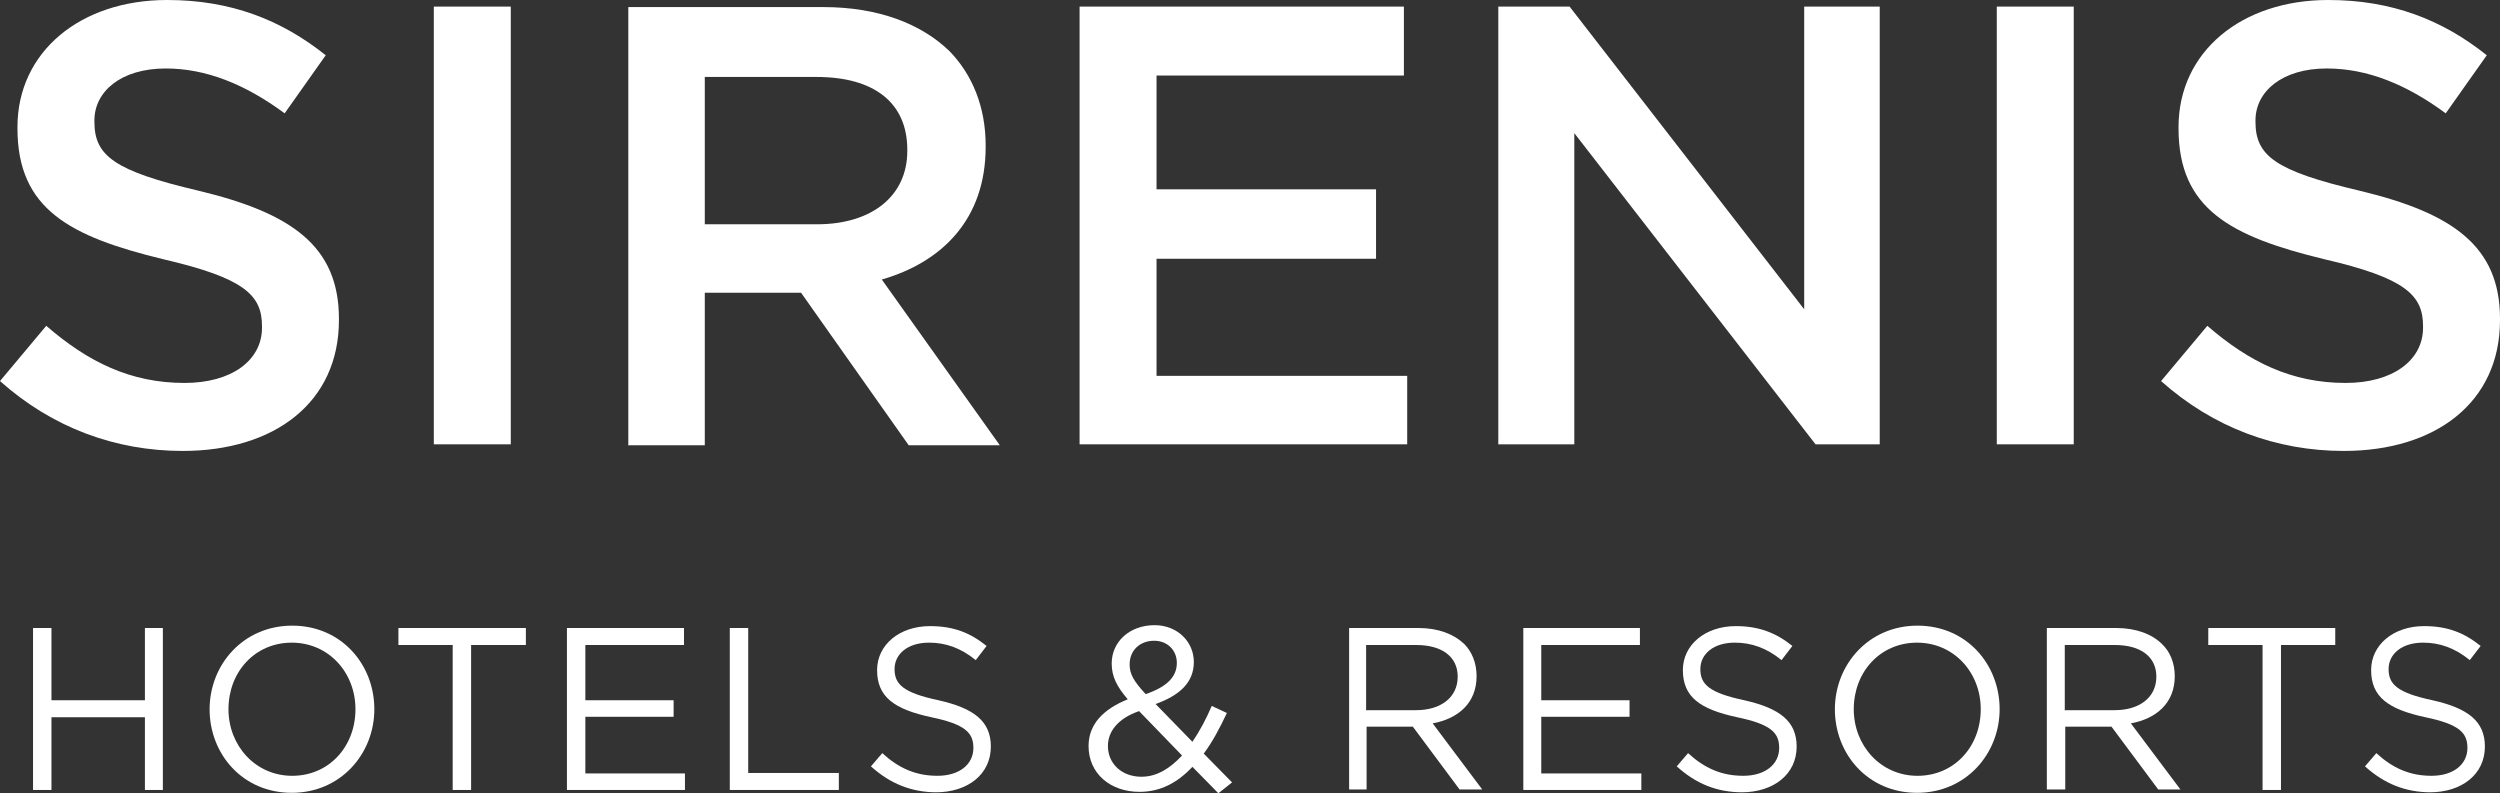 <svg width="208" height="66" viewBox="0 0 208 66" fill="none" xmlns="http://www.w3.org/2000/svg">
<rect x="0" y="0" width="208" height="66" fill="#333333" stroke="none"/>
<path d="M15.199 37.518C22.858 37.518 28.199 33.472 28.199 26.636V26.518C28.199 20.468 24.233 17.718 16.535 15.872C9.505 14.222 7.855 12.964 7.855 10.136V10.018C7.855 7.622 10.054 5.697 13.786 5.697C17.124 5.697 20.384 6.993 23.683 9.429L27.1 4.597C23.408 1.65 19.205 0 13.903 0C6.677 0 1.453 4.321 1.453 10.568V10.686C1.453 17.404 5.813 19.683 13.589 21.568C20.344 23.14 21.798 24.554 21.798 27.147V27.265C21.798 29.975 19.284 31.861 15.357 31.861C10.879 31.861 7.344 30.133 3.849 27.108L0 31.704C4.36 35.593 9.622 37.518 15.199 37.518Z" fill="white"/>
<path d="M42.496 0.549H36.094V36.967H42.496V0.549Z" fill="white"/>
<path fill-rule="evenodd" clip-rule="evenodd" d="M58.638 18.621V6.403H67.946C72.699 6.403 75.487 8.525 75.487 12.453V12.571C75.487 16.264 72.581 18.66 67.986 18.66H58.638M52.236 37.046H58.638V24.357H66.65L75.605 37.046H83.185L73.366 23.257C78.393 21.803 82.007 18.228 82.007 12.217V12.1C82.007 8.918 80.907 6.207 78.983 4.242C76.626 1.964 73.052 0.589 68.496 0.589H52.276V37.007L52.236 37.046Z" fill="white"/>
<path d="M89.822 36.967H117.079V31.271H96.224V21.528H114.487V15.752H96.224V6.285H116.804V0.549H89.822V36.967Z" fill="white"/>
<path d="M124.659 36.967H130.982V11.077L151.052 36.967H156.393V0.549H150.109V25.731L130.59 0.549H124.659V36.967Z" fill="white"/>
<path d="M172.535 0.549H166.133V36.967H172.535V0.549Z" fill="white"/>
<path d="M195 37.518C202.659 37.518 208 33.472 208 26.636V26.518C208 20.468 204.033 17.718 196.336 15.872C189.305 14.222 187.656 12.964 187.656 10.136V10.018C187.656 7.622 189.855 5.697 193.586 5.697C196.925 5.697 200.184 6.993 203.484 9.429L206.9 4.597C203.209 1.65 199.006 0 193.704 0C186.477 0 181.254 4.321 181.254 10.568V10.686C181.254 17.404 185.613 19.683 193.39 21.568C200.145 23.14 201.598 24.554 201.598 27.147V27.265C201.598 29.975 199.085 31.861 195.157 31.861C190.68 31.861 187.145 30.133 183.65 27.108L179.801 31.704C184.16 35.593 189.423 37.518 195 37.518Z" fill="white"/>
<path d="M2.749 65.725H4.281V59.675H12.057V65.725H13.55V52.25H12.057V58.261H4.281V52.25H2.749V65.725Z" fill="white"/>
<path fill-rule="evenodd" clip-rule="evenodd" d="M24.312 64.547C21.248 64.547 19.009 62.033 19.009 59.008C19.009 55.904 21.209 53.469 24.272 53.469C27.336 53.469 29.574 55.944 29.574 59.008C29.574 62.111 27.375 64.547 24.312 64.547ZM24.272 65.962C28.357 65.962 31.145 62.701 31.145 59.008C31.145 55.276 28.396 52.054 24.312 52.054C20.227 52.054 17.439 55.315 17.439 59.008C17.439 62.74 20.188 65.962 24.272 65.962Z" fill="white"/>
<path d="M37.664 65.725H39.196V53.664H43.752V52.25H33.148V53.664H37.664V65.725Z" fill="white"/>
<path d="M47.169 65.725H56.988V64.35H48.701V59.636H56.045V58.261H48.701V53.664H56.909V52.25H47.169V65.725Z" fill="white"/>
<path d="M60.719 65.725H69.791V64.311H62.251V52.25H60.719V65.725Z" fill="white"/>
<path d="M77.844 65.921C80.514 65.921 82.439 64.429 82.439 62.111C82.439 60.029 81.064 58.928 78.079 58.261C75.134 57.632 74.427 56.925 74.427 55.668C74.427 54.411 75.526 53.468 77.294 53.468C78.668 53.468 79.925 53.9 81.182 54.921L82.085 53.743C80.711 52.643 79.336 52.093 77.372 52.093C74.819 52.093 72.974 53.664 72.974 55.746C72.974 57.986 74.387 59.007 77.49 59.675C80.318 60.264 80.986 60.971 80.986 62.229C80.986 63.604 79.807 64.546 78.001 64.546C76.194 64.546 74.78 63.918 73.406 62.661L72.463 63.761C74.073 65.214 75.841 65.921 77.961 65.921" fill="white"/>
<path fill-rule="evenodd" clip-rule="evenodd" d="M94.967 64.625C93.318 64.625 92.179 63.525 92.179 62.071C92.179 60.893 92.964 59.793 94.771 59.164L98.345 62.857C97.363 63.918 96.263 64.625 94.967 64.625ZM95.321 57.75C94.299 56.65 93.985 56.061 93.985 55.275C93.985 54.136 94.81 53.311 96.028 53.311C97.127 53.311 97.913 54.096 97.913 55.157C97.913 56.336 97.049 57.161 95.321 57.75ZM101.369 66L102.508 65.096L100.151 62.7C100.858 61.757 101.487 60.578 102.076 59.321L100.819 58.732C100.348 59.832 99.798 60.854 99.209 61.718L96.145 58.575C98.109 57.868 99.327 56.807 99.327 55.078C99.327 53.389 97.952 52.014 96.067 52.014C93.946 52.014 92.493 53.428 92.493 55.196C92.493 56.296 92.925 57.121 93.828 58.182C91.786 59.007 90.568 60.264 90.568 62.071C90.568 64.35 92.375 65.882 94.81 65.882C96.577 65.882 97.991 65.097 99.209 63.8L101.33 65.961L101.369 66Z" fill="white"/>
<path fill-rule="evenodd" clip-rule="evenodd" d="M113.661 59.125V53.664H117.825C119.985 53.664 121.281 54.646 121.281 56.296C121.281 58.064 119.828 59.086 117.825 59.086H113.701M112.169 65.686H113.701V60.461H117.55L121.438 65.686H123.323L119.199 60.185C121.32 59.793 122.852 58.496 122.852 56.257C122.852 55.157 122.459 54.214 121.831 53.586C120.967 52.761 119.67 52.25 118.021 52.25H112.247V65.686H112.169Z" fill="white"/>
<path d="M126.74 65.725H136.559V64.35H128.233V59.636H135.577V58.261H128.233V53.664H136.441V52.25H126.74V65.725Z" fill="white"/>
<path d="M144.886 65.921C147.556 65.921 149.481 64.429 149.481 62.111C149.481 60.029 148.106 58.928 145.121 58.261C142.176 57.632 141.469 56.925 141.469 55.668C141.469 54.411 142.568 53.468 144.336 53.468C145.71 53.468 146.967 53.9 148.224 54.921L149.127 53.743C147.753 52.643 146.339 52.093 144.414 52.093C141.861 52.093 140.015 53.664 140.015 55.746C140.015 57.986 141.429 59.007 144.532 59.675C147.36 60.264 148.028 60.971 148.028 62.229C148.028 63.604 146.849 64.546 145.043 64.546C143.236 64.546 141.822 63.918 140.447 62.661L139.505 63.761C141.115 65.214 142.843 65.921 145.003 65.921" fill="white"/>
<path fill-rule="evenodd" clip-rule="evenodd" d="M159.535 64.547C156.472 64.547 154.233 62.033 154.233 59.008C154.233 55.904 156.433 53.469 159.496 53.469C162.559 53.469 164.798 55.944 164.798 59.008C164.798 62.111 162.599 64.547 159.535 64.547ZM159.496 65.962C163.581 65.962 166.369 62.701 166.369 59.008C166.369 55.276 163.62 52.054 159.535 52.054C155.451 52.054 152.662 55.315 152.662 59.008C152.662 62.74 155.411 65.962 159.496 65.962Z" fill="white"/>
<path fill-rule="evenodd" clip-rule="evenodd" d="M171.789 59.125V53.664H175.952C178.113 53.664 179.409 54.646 179.409 56.296C179.409 58.064 177.955 59.086 175.952 59.086H171.829M170.297 65.686H171.829V60.461H175.678L179.566 65.686H181.412L177.288 60.185C179.409 59.793 180.94 58.496 180.94 56.257C180.94 55.157 180.548 54.214 179.88 53.586C179.055 52.761 177.72 52.25 176.07 52.25H170.297V65.686Z" fill="white"/>
<path d="M188.245 65.725H189.777V53.664H194.293V52.25H183.729V53.664H188.245V65.725Z" fill="white"/>
<path d="M202.148 65.921C204.819 65.921 206.743 64.429 206.743 62.111C206.743 60.029 205.369 58.928 202.384 58.261C199.438 57.632 198.731 56.925 198.731 55.668C198.731 54.411 199.831 53.468 201.598 53.468C202.973 53.468 204.23 53.9 205.487 54.921L206.39 53.743C205.015 52.643 203.641 52.093 201.677 52.093C199.124 52.093 197.278 53.664 197.278 55.746C197.278 57.986 198.692 59.007 201.795 59.675C204.623 60.264 205.29 60.971 205.29 62.229C205.29 63.604 204.112 64.546 202.305 64.546C200.499 64.546 199.085 63.918 197.71 62.661L196.768 63.761C198.378 65.214 200.145 65.921 202.266 65.921" fill="white"/>
</svg>
